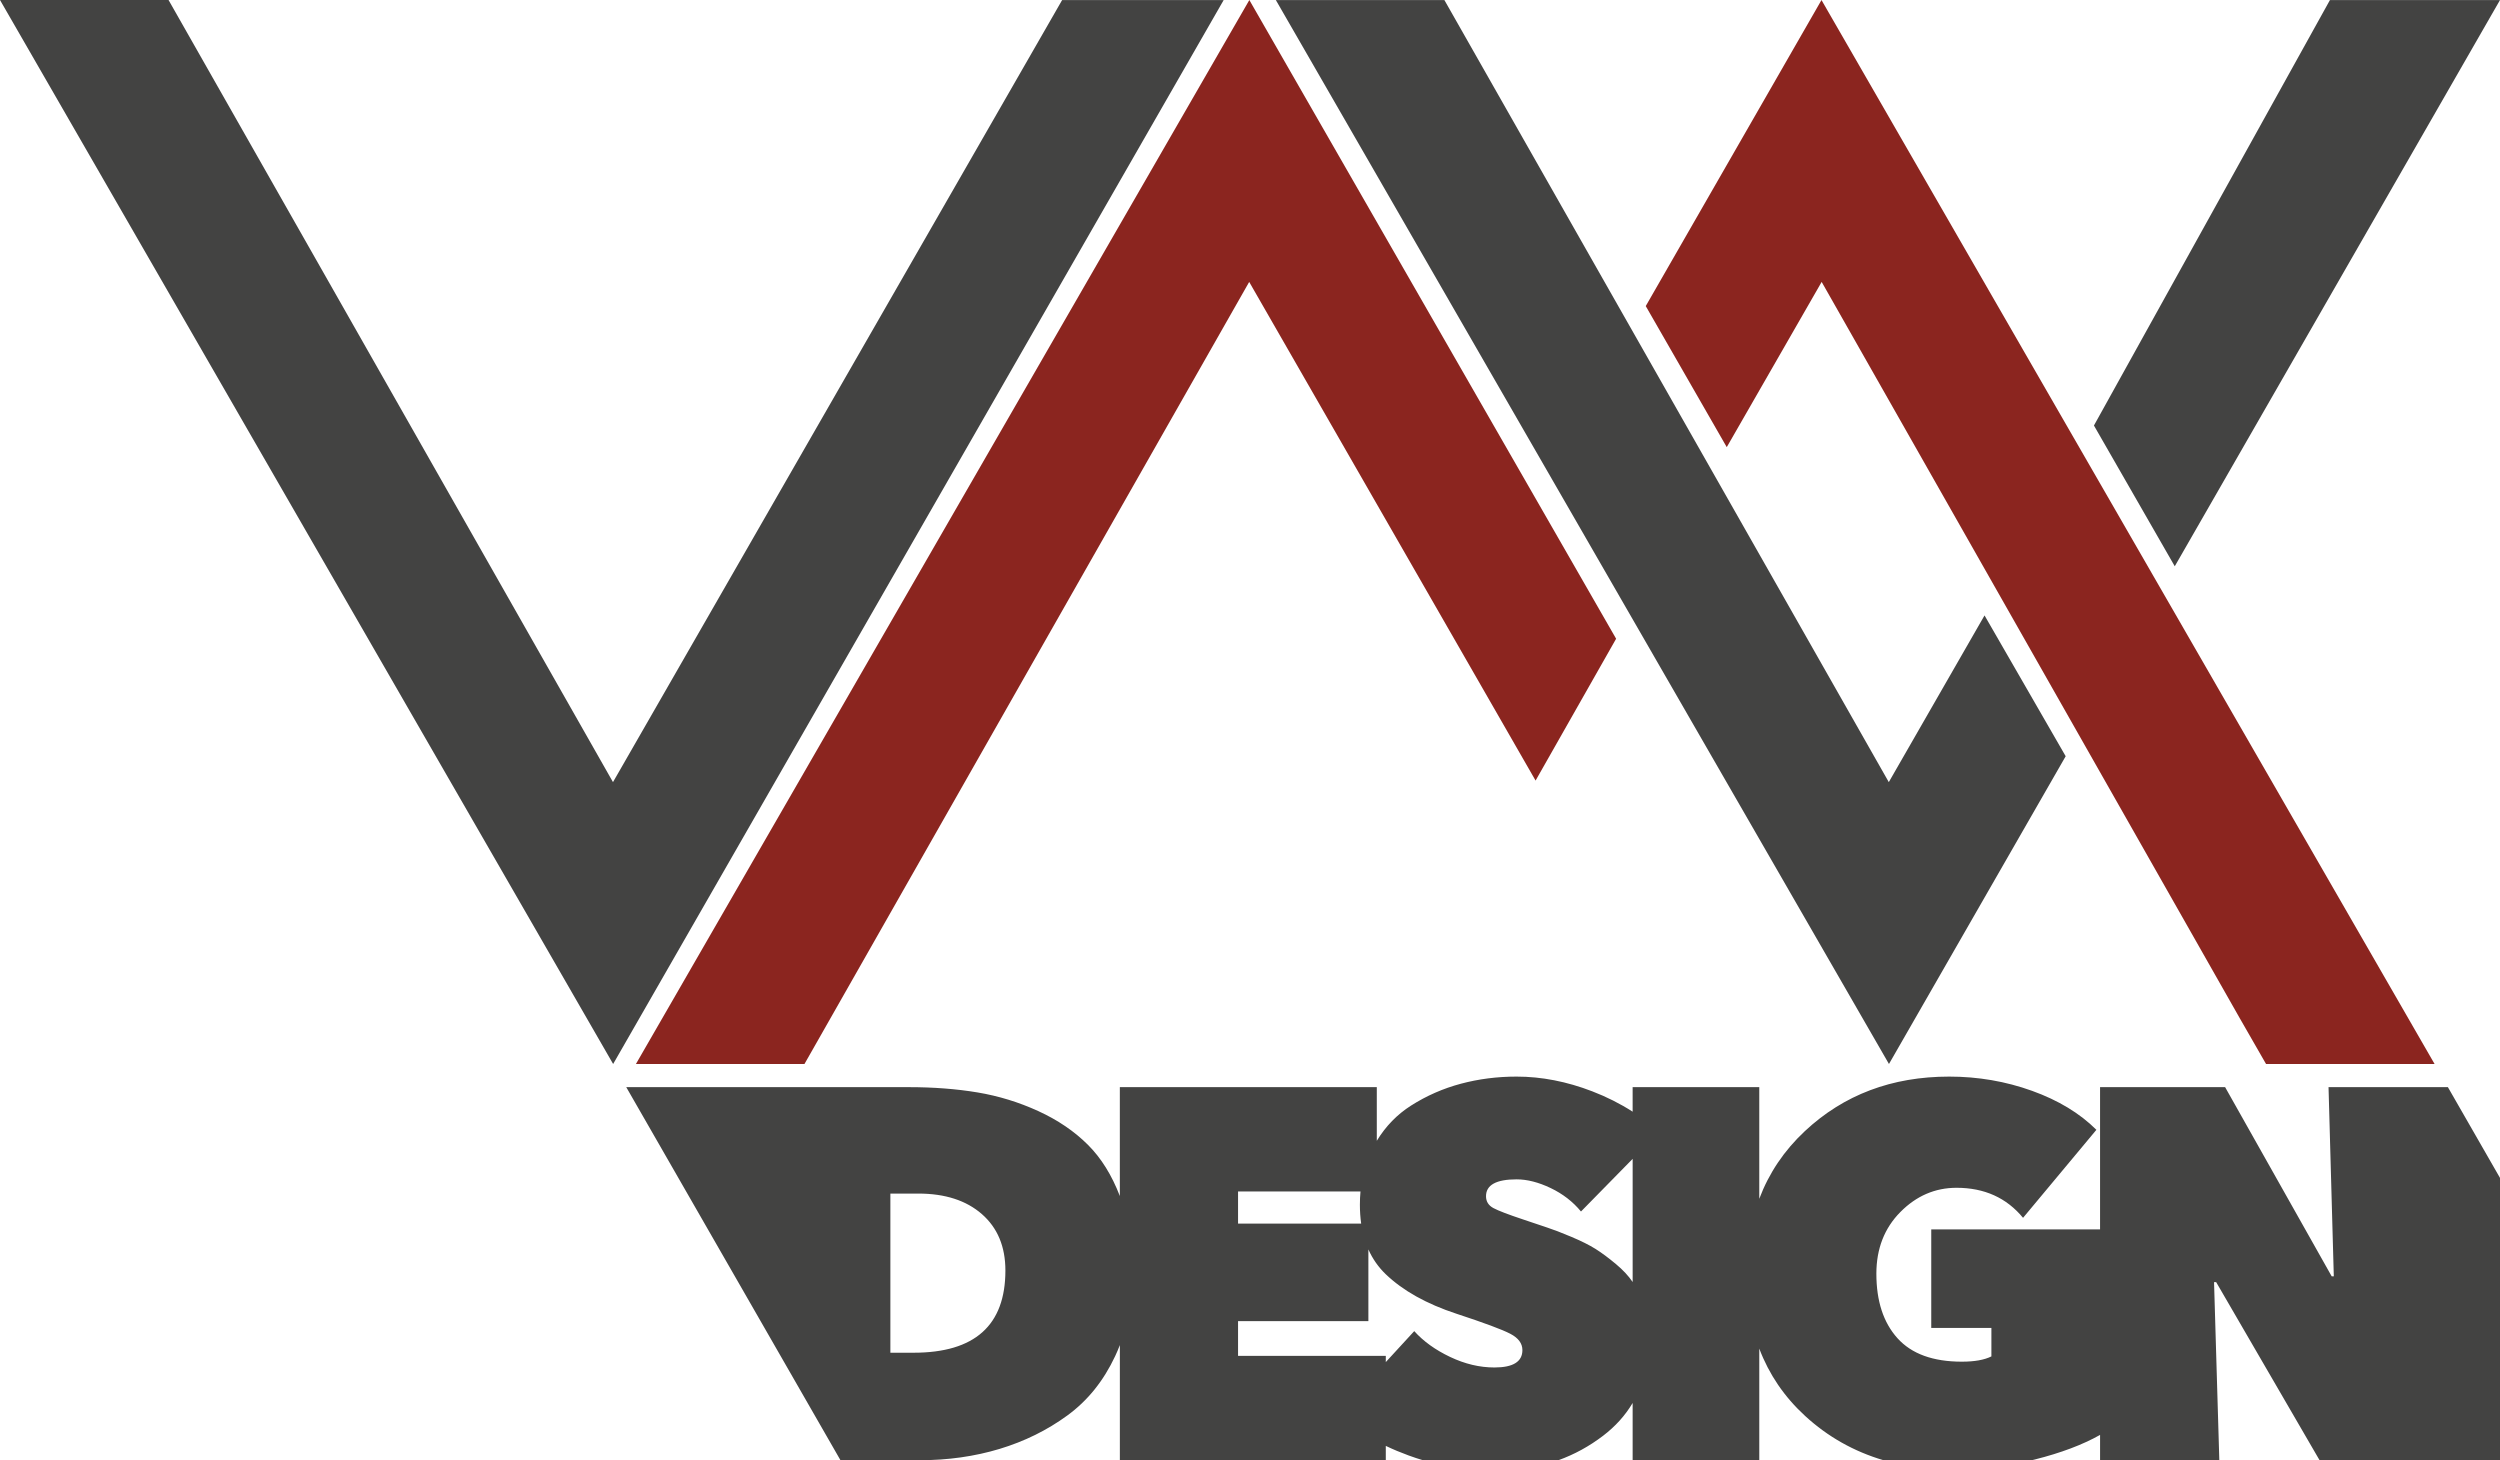 <?xml version="1.0" encoding="UTF-8"?> <svg xmlns="http://www.w3.org/2000/svg" width="553" height="323" viewBox="0 0 553 323" fill="none"><g clip-path="url(#clip0_132_589)"><path fill-rule="evenodd" clip-rule="evenodd" d="M361.143 256.339L349.715 267.985C347.927 265.81 345.687 264.081 343.004 262.798C340.319 261.514 337.81 260.873 335.476 260.873C330.962 260.873 328.706 262.116 328.706 264.603C328.706 265.77 329.252 266.642 330.339 267.225C331.429 267.809 333.606 268.642 336.873 269.73C339.132 270.507 340.92 271.109 342.244 271.536C343.565 271.964 345.337 272.643 347.555 273.577C349.772 274.51 351.561 275.403 352.923 276.258C354.284 277.113 355.803 278.24 357.475 279.638C359.008 280.919 360.232 282.234 361.143 283.582V256.336V256.339ZM302.686 276.363V292.229H273.857V299.922H306.537V301.294L312.83 294.444C314.853 296.697 317.5 298.603 320.767 300.155C324.034 301.711 327.301 302.487 330.57 302.487C334.694 302.487 336.756 301.206 336.756 298.641C336.756 297.164 335.862 295.959 334.071 295.028C332.283 294.094 328.312 292.618 322.167 290.598C315.551 288.424 310.338 285.509 306.527 281.858C304.899 280.295 303.618 278.466 302.683 276.366L302.686 276.363ZM300.938 263.553H273.857V270.664H301.093C300.902 269.34 300.809 267.939 300.809 266.468C300.809 265.472 300.852 264.5 300.938 263.553ZM541.47 240.475H541.448H537.881H515.071L516.237 282.322H515.769L492.194 240.475H464.533V271.945H427.193V293.744H440.497V300.036C438.943 300.815 436.763 301.203 433.961 301.203C427.582 301.203 422.834 299.474 419.722 296.016C416.607 292.558 415.052 287.797 415.052 281.736C415.052 276.218 416.824 271.674 420.363 268.099C423.902 264.524 428.047 262.738 432.792 262.738C438.94 262.738 443.843 264.953 447.499 269.383L463.722 249.916C460.064 246.265 455.319 243.39 449.483 241.289C443.648 239.191 437.54 238.143 431.159 238.143C418.474 238.143 407.836 242.166 399.237 250.206C394.653 254.495 391.291 259.485 389.152 265.177V240.473H361.138V245.905C358.398 244.14 355.424 242.642 352.219 241.406C346.579 239.232 340.994 238.143 335.471 238.143C331.19 238.143 327.086 238.667 323.156 239.718C319.226 240.765 315.551 242.378 312.127 244.555C309.051 246.51 306.525 249.106 304.548 252.347V240.477H247.708V264.565C245.931 259.937 243.58 256.162 240.656 253.24C237.661 250.249 234.003 247.76 229.686 245.781C225.368 243.8 220.875 242.421 216.205 241.642C211.538 240.866 206.48 240.477 201.034 240.477H171.639H170.223H138.527L185.914 323.002H203.371C209.674 323.002 215.585 322.166 221.111 320.497C226.636 318.827 231.635 316.36 236.108 313.095C240.582 309.829 244.104 305.459 246.67 299.981C247.045 299.181 247.393 298.367 247.713 297.533V323.002H306.537V319.832C308.149 320.604 309.837 321.309 311.605 321.954C312.654 322.335 313.708 322.688 314.767 323.004H344.705C348.253 321.725 351.556 319.918 354.613 317.584C357.337 315.505 359.512 313.087 361.14 310.337V323.004H389.154V298.312C391.303 304.011 394.684 308.979 399.299 313.214C404.309 317.81 410.09 321.073 416.643 323.004H449.421L450.129 322.831C455.862 321.39 460.665 319.58 464.536 317.4V323.004H490.913L489.747 283.606H490.214L513.091 323.004H537.885H541.453H553.002V260.559L541.475 240.48L541.47 240.475ZM203.137 264.019H196.951V299.222H202.085C215.624 299.222 222.394 293.161 222.394 281.038C222.394 275.754 220.662 271.598 217.2 268.566C213.737 265.536 209.049 264.019 203.135 264.019H203.137Z" fill="#434342"></path><path fill-rule="evenodd" clip-rule="evenodd" d="M402.95 62.36L381.959 98.908L364.04 67.704L402.914 0.01L538.532 235.359H501.251L495.416 225.195C464.595 170.918 433.772 116.639 402.952 62.362L402.95 62.36Z" fill="#8B251F"></path><path fill-rule="evenodd" clip-rule="evenodd" d="M135.592 173.006L234.945 0.01H270.678L135.627 235.356L0 0H37.281L135.592 173.006Z" fill="#434342"></path><path fill-rule="evenodd" clip-rule="evenodd" d="M481.057 125.26L463.179 94.123L515.383 0.012H553L481.057 125.26Z" fill="#434342"></path><path fill-rule="evenodd" clip-rule="evenodd" d="M417.802 173.007L438.978 136.132L456.928 167.281L417.838 235.357L282.222 0.022H319.503L417.802 173.007Z" fill="#434342"></path><path fill-rule="evenodd" clip-rule="evenodd" d="M276.322 62.36L177.947 235.357H140.666L276.356 0.008L357.485 141.291L339.671 172.664L276.322 62.36Z" fill="#8B251F"></path></g><defs><clipPath id="clip0_132_589"><rect width="553" height="323" fill="white"></rect></clipPath></defs></svg> 